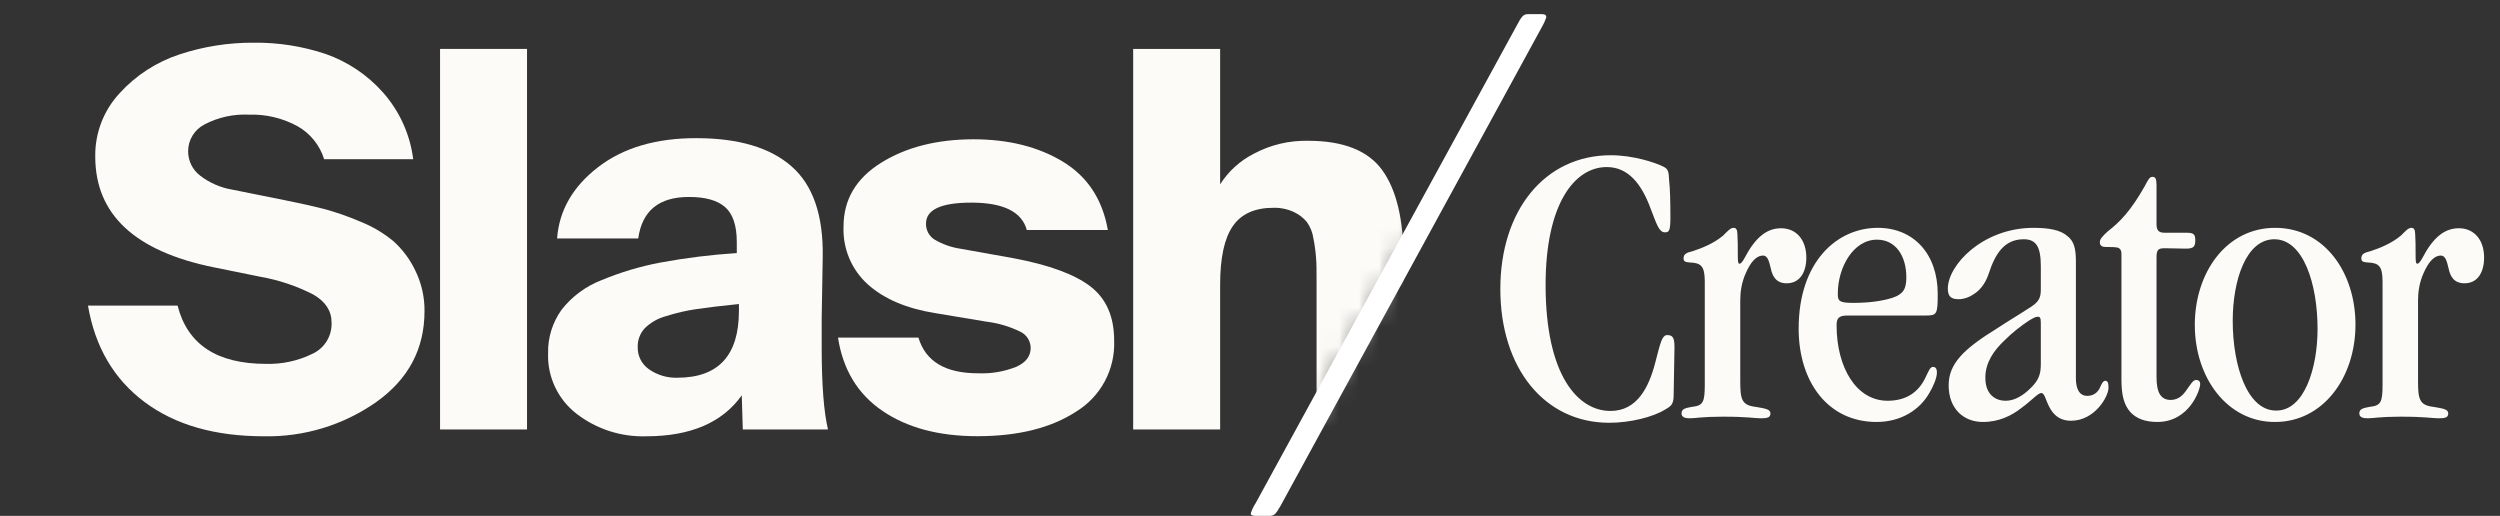 <svg width="126" height="26" viewBox="0 0 126 26" fill="none" xmlns="http://www.w3.org/2000/svg">
<rect x="0" y="0" width="126" height="26" fill="#333333" stroke="none"/>
<g clip-path="url(#clip0_145_38)">
<mask id="mask0_145_38" style="mask-type:luminance" maskUnits="userSpaceOnUse" x="0" y="0" width="78" height="26">
<path d="M77.879 0H0V25.622H63.57L77.879 0Z" fill="white"/>
</mask>
<g mask="url(#mask0_145_38)">
<path d="M20.825 8.022H16.336C16.118 7.318 15.638 6.723 14.994 6.36C14.242 5.95 13.394 5.749 12.537 5.778C11.767 5.742 11 5.911 10.317 6.267C10.064 6.394 9.852 6.589 9.705 6.829C9.557 7.07 9.48 7.346 9.482 7.628C9.482 7.863 9.535 8.095 9.638 8.306C9.742 8.517 9.892 8.702 10.079 8.846C10.555 9.215 11.117 9.46 11.712 9.559L14.335 10.086C15.132 10.245 15.788 10.392 16.3 10.523C16.929 10.692 17.544 10.905 18.142 11.162C18.752 11.403 19.321 11.738 19.828 12.155C20.282 12.564 20.652 13.058 20.918 13.608C21.24 14.253 21.404 14.965 21.395 15.686C21.395 17.586 20.584 19.111 18.964 20.262C17.311 21.423 15.33 22.028 13.307 21.989C10.827 21.989 8.817 21.411 7.276 20.255C5.736 19.099 4.788 17.481 4.434 15.401H8.95C9.447 17.361 10.934 18.34 13.412 18.339C14.218 18.361 15.017 18.188 15.74 17.835C16.042 17.697 16.296 17.472 16.469 17.19C16.642 16.907 16.726 16.579 16.711 16.249C16.711 15.667 16.403 15.199 15.793 14.845C14.951 14.414 14.049 14.111 13.117 13.948L10.777 13.473C6.793 12.664 4.801 10.803 4.801 7.892C4.782 6.706 5.225 5.559 6.036 4.69C6.852 3.795 7.886 3.125 9.039 2.745C10.25 2.344 11.52 2.143 12.797 2.152C14.025 2.138 15.246 2.33 16.41 2.719C17.521 3.108 18.513 3.773 19.294 4.65C20.134 5.594 20.668 6.77 20.825 8.022Z" fill="#FDFBF7"/>
<path d="M26.562 2.465V21.645H22.179V2.465H26.562Z" fill="#FDFBF7"/>
<path d="M37.134 12.755V12.2C37.134 11.373 36.94 10.787 36.55 10.442C36.16 10.097 35.55 9.925 34.718 9.927C33.211 9.927 32.361 10.623 32.167 12.017H28.077C28.182 10.606 28.868 9.411 30.135 8.431C31.402 7.451 33.054 6.961 35.09 6.963C37.216 6.963 38.819 7.438 39.898 8.388C40.978 9.338 41.5 10.859 41.465 12.95L41.413 16.037V17.519C41.413 19.37 41.518 20.745 41.73 21.645H37.437L37.385 19.925C36.408 21.299 34.805 21.987 32.575 21.989C31.304 22.03 30.059 21.628 29.055 20.851C28.592 20.492 28.221 20.03 27.973 19.501C27.724 18.972 27.604 18.393 27.624 17.809C27.605 17.023 27.844 16.252 28.303 15.612C28.827 14.941 29.525 14.425 30.321 14.118C31.275 13.722 32.267 13.425 33.283 13.233C34.556 12.997 35.842 12.838 37.134 12.755ZM37.242 15.674V15.323C36.373 15.411 35.669 15.495 35.129 15.574C34.602 15.65 34.083 15.769 33.576 15.931C33.164 16.039 32.788 16.254 32.486 16.553C32.252 16.813 32.128 17.153 32.141 17.503C32.136 17.721 32.186 17.936 32.286 18.13C32.386 18.324 32.532 18.491 32.713 18.614C33.136 18.909 33.644 19.058 34.16 19.037C36.213 19.029 37.24 17.908 37.242 15.674Z" fill="#FDFBF7"/>
<path d="M55.836 11.592H51.751C51.5 10.672 50.568 10.212 48.956 10.212C47.431 10.212 46.669 10.565 46.671 11.271C46.667 11.427 46.703 11.582 46.775 11.721C46.847 11.859 46.953 11.978 47.084 12.064C47.495 12.309 47.95 12.471 48.424 12.539L51.081 13.014C52.869 13.35 54.163 13.825 54.961 14.439C55.759 15.053 56.156 15.966 56.153 17.177C56.18 17.886 56.018 18.59 55.683 19.215C55.348 19.841 54.852 20.367 54.245 20.74C52.973 21.571 51.309 21.986 49.252 21.984C47.32 21.984 45.73 21.561 44.482 20.713C43.234 19.866 42.485 18.634 42.235 17.016H46.29C46.646 18.214 47.647 18.814 49.292 18.814C49.955 18.842 50.615 18.729 51.231 18.483C51.708 18.263 51.946 17.952 51.946 17.534C51.944 17.366 51.896 17.202 51.807 17.059C51.718 16.917 51.591 16.802 51.441 16.726C50.899 16.458 50.315 16.284 49.714 16.211L47.165 15.786C45.713 15.558 44.575 15.077 43.75 14.344C43.34 13.977 43.018 13.525 42.804 13.02C42.591 12.514 42.492 11.969 42.514 11.421C42.514 10.065 43.143 8.994 44.401 8.208C45.658 7.421 47.209 7.025 49.051 7.02C50.821 7.02 52.326 7.395 53.566 8.146C54.806 8.896 55.563 10.045 55.836 11.592Z" fill="#FDFBF7"/>
<path d="M61.495 2.465V9.29C61.913 8.632 62.501 8.098 63.198 7.744C64.038 7.297 64.981 7.074 65.933 7.096C67.706 7.096 68.95 7.589 69.665 8.576C70.381 9.562 70.74 11.066 70.741 13.088V21.637H66.355V14.185C66.355 13.674 66.355 13.278 66.329 12.998C66.306 12.669 66.261 12.342 66.196 12.019C66.155 11.719 66.041 11.433 65.864 11.186C65.686 10.974 65.464 10.804 65.213 10.687C64.89 10.536 64.535 10.463 64.178 10.473C63.238 10.473 62.556 10.782 62.132 11.399C61.707 12.017 61.495 12.998 61.495 14.344V21.645H57.112V2.465H61.495Z" fill="#FDFBF7"/>
</g>
<path d="M77.931 0.881C77.876 1.046 77.803 1.206 77.714 1.356L64.54 25.494C64.302 25.903 64.226 26 63.983 26H63.329C63.207 26 63.038 26 63.038 25.879C63.093 25.7 63.173 25.529 63.277 25.373L76.455 1.268C76.672 0.857 76.77 0.712 77.011 0.712H77.64C77.786 0.712 77.931 0.712 77.931 0.857V0.881Z" fill="white"/>
<path d="M84.394 17.485C84.394 16.971 84.27 16.889 84.024 16.889C83.756 16.889 83.674 17.321 83.428 18.266C83.099 19.541 82.503 20.712 81.166 20.712C79.543 20.712 77.898 18.945 77.898 14.361C77.898 10.27 79.358 8.42 80.981 8.42C82.05 8.42 82.729 9.243 83.201 10.537C83.53 11.401 83.633 11.709 83.921 11.709C84.126 11.709 84.188 11.627 84.188 10.928C84.188 10.106 84.168 9.489 84.126 9.119C84.106 8.605 84.065 8.523 83.839 8.4C83.428 8.194 82.318 7.824 81.187 7.824C77.857 7.824 75.617 10.599 75.617 14.566C75.617 18.575 77.857 21.308 81.105 21.308C82.153 21.308 83.325 21.021 83.941 20.63C84.27 20.445 84.353 20.342 84.353 19.849L84.394 17.485ZM85.921 19.376C85.921 20.281 85.838 20.445 85.263 20.507C84.934 20.568 84.749 20.61 84.749 20.836C84.749 21.021 84.913 21.082 85.16 21.082C85.448 21.082 85.797 21 86.825 21C88.079 21 88.449 21.082 88.737 21.082C89.086 21.082 89.23 21.041 89.23 20.836C89.23 20.63 88.983 20.589 88.49 20.507C87.77 20.424 87.709 20.116 87.709 19.191V15.142C87.709 14.731 87.77 14.237 87.997 13.744C88.202 13.292 88.469 12.881 88.86 12.881C89.106 12.881 89.168 13.21 89.25 13.539C89.333 13.929 89.518 14.278 90.052 14.278C90.71 14.278 91.039 13.723 91.039 12.983C91.039 12.1 90.545 11.504 89.764 11.504C89.045 11.504 88.593 11.976 88.284 12.408C87.976 12.84 87.832 13.292 87.668 13.292C87.585 13.292 87.585 13.086 87.585 12.799C87.585 12.429 87.585 12.079 87.565 11.812C87.565 11.586 87.503 11.483 87.38 11.483C87.216 11.483 87.092 11.627 86.846 11.874C86.352 12.285 85.756 12.511 85.324 12.655C84.996 12.737 84.852 12.799 84.852 13.025C84.852 13.189 84.954 13.21 85.18 13.23C85.736 13.251 85.921 13.415 85.921 14.196V19.376ZM97.086 15.902C97.62 15.902 97.661 15.82 97.661 14.813C97.661 12.799 96.449 11.483 94.64 11.483C92.584 11.483 90.652 13.189 90.652 16.56C90.652 19.253 92.132 21.267 94.578 21.267C95.791 21.267 96.757 20.671 97.25 19.787C97.435 19.479 97.62 19.047 97.62 18.78C97.62 18.554 97.538 18.492 97.415 18.492C97.271 18.492 97.189 18.739 97.004 19.109C96.675 19.746 96.099 20.198 95.133 20.198C93.55 20.198 92.564 18.513 92.564 16.396C92.564 16.026 92.687 15.902 93.119 15.902H97.086ZM92.626 14.792C92.626 13.477 93.406 12.079 94.599 12.079C95.544 12.079 96.079 12.901 96.079 13.97C96.079 14.443 95.976 14.669 95.77 14.813C95.585 14.977 95.092 15.121 94.455 15.204C94.147 15.245 93.776 15.265 93.386 15.265C92.687 15.265 92.626 15.162 92.626 14.813V14.792ZM102.857 14.607C102.857 15.08 102.713 15.265 102.158 15.594C101.788 15.841 101.295 16.128 100.637 16.56C98.972 17.588 98.212 18.328 98.212 19.417C98.212 20.61 98.972 21.267 99.938 21.267C100.76 21.267 101.398 20.938 101.87 20.568C102.384 20.198 102.713 19.808 102.878 19.808C102.98 19.808 103.042 19.931 103.104 20.096C103.268 20.507 103.515 21.206 104.378 21.206C105.57 21.206 106.269 19.993 106.269 19.541C106.269 19.294 106.228 19.191 106.105 19.191C105.981 19.191 105.899 19.397 105.817 19.582C105.714 19.767 105.529 19.952 105.2 19.952C104.789 19.952 104.625 19.582 104.625 19.068V13.189C104.625 12.552 104.543 12.161 104.193 11.894C103.844 11.586 103.248 11.483 102.487 11.483C99.938 11.483 98.171 13.354 98.171 14.546C98.171 14.916 98.314 15.08 98.705 15.08C99.013 15.08 99.301 14.957 99.527 14.792C99.835 14.587 100.082 14.237 100.226 13.806C100.555 12.799 101.007 12.059 101.994 12.059C102.631 12.059 102.857 12.449 102.857 13.415V14.607ZM100.062 19.027C100.062 18.287 100.473 17.67 101.048 17.136C101.398 16.786 101.809 16.457 102.24 16.17C102.508 16.005 102.61 15.964 102.713 15.964C102.816 15.964 102.857 16.026 102.857 16.272V18.369C102.857 18.883 102.734 19.171 102.364 19.541C101.973 19.931 101.542 20.198 101.089 20.198C100.493 20.198 100.062 19.808 100.062 19.047V19.027ZM108.689 12.963C108.689 12.593 108.771 12.511 109.1 12.511C109.45 12.511 109.82 12.531 110.169 12.531C110.56 12.531 110.642 12.429 110.642 12.1C110.642 11.812 110.56 11.73 110.21 11.73H109.1C108.792 11.73 108.689 11.606 108.689 11.298V9.345C108.689 8.996 108.628 8.914 108.484 8.914C108.34 8.914 108.278 9.037 108.093 9.386C107.394 10.62 106.86 11.175 106.223 11.668C105.955 11.915 105.832 12.059 105.832 12.202C105.832 12.429 105.996 12.449 106.181 12.449C106.346 12.449 106.531 12.449 106.675 12.47C106.819 12.49 106.921 12.572 106.921 12.799V19.13C106.921 19.911 107.045 20.404 107.374 20.774C107.682 21.103 108.134 21.267 108.73 21.267C110.334 21.267 110.889 19.664 110.889 19.356C110.889 19.212 110.806 19.15 110.683 19.15C110.519 19.15 110.395 19.397 110.21 19.643C110.046 19.89 109.799 20.157 109.409 20.157C108.915 20.157 108.689 19.808 108.689 19.006V12.963ZM114.667 21.267C117.072 21.267 118.716 19.047 118.716 16.355C118.716 13.765 117.175 11.483 114.667 11.483C112.2 11.483 110.618 13.744 110.618 16.375C110.618 19.047 112.262 21.267 114.646 21.267H114.667ZM114.708 20.692C113.269 20.692 112.529 18.451 112.529 16.17C112.529 14.114 113.207 12.059 114.626 12.059C116.085 12.059 116.805 14.299 116.805 16.581C116.805 18.533 116.147 20.692 114.729 20.692H114.708ZM120.081 19.376C120.081 20.281 119.999 20.445 119.423 20.507C119.095 20.568 118.91 20.61 118.91 20.836C118.91 21.021 119.074 21.082 119.321 21.082C119.608 21.082 119.958 21 120.986 21C122.239 21 122.609 21.082 122.897 21.082C123.247 21.082 123.391 21.041 123.391 20.836C123.391 20.63 123.144 20.589 122.651 20.507C121.931 20.424 121.869 20.116 121.869 19.191V15.142C121.869 14.731 121.931 14.237 122.157 13.744C122.363 13.292 122.63 12.881 123.021 12.881C123.267 12.881 123.329 13.21 123.411 13.539C123.493 13.929 123.678 14.278 124.213 14.278C124.871 14.278 125.199 13.723 125.199 12.983C125.199 12.1 124.706 11.504 123.925 11.504C123.206 11.504 122.753 11.976 122.445 12.408C122.137 12.84 121.993 13.292 121.828 13.292C121.746 13.292 121.746 13.086 121.746 12.799C121.746 12.429 121.746 12.079 121.726 11.812C121.726 11.586 121.664 11.483 121.541 11.483C121.376 11.483 121.253 11.627 121.006 11.874C120.513 12.285 119.917 12.511 119.485 12.655C119.156 12.737 119.012 12.799 119.012 13.025C119.012 13.189 119.115 13.21 119.341 13.23C119.896 13.251 120.081 13.415 120.081 14.196V19.376Z" fill="#FDFBF7"/>
</g>
<defs>
<clipPath id="clip0_145_38">
<rect width="126" height="26" fill="white"/>
</clipPath>
</defs>
</svg>
